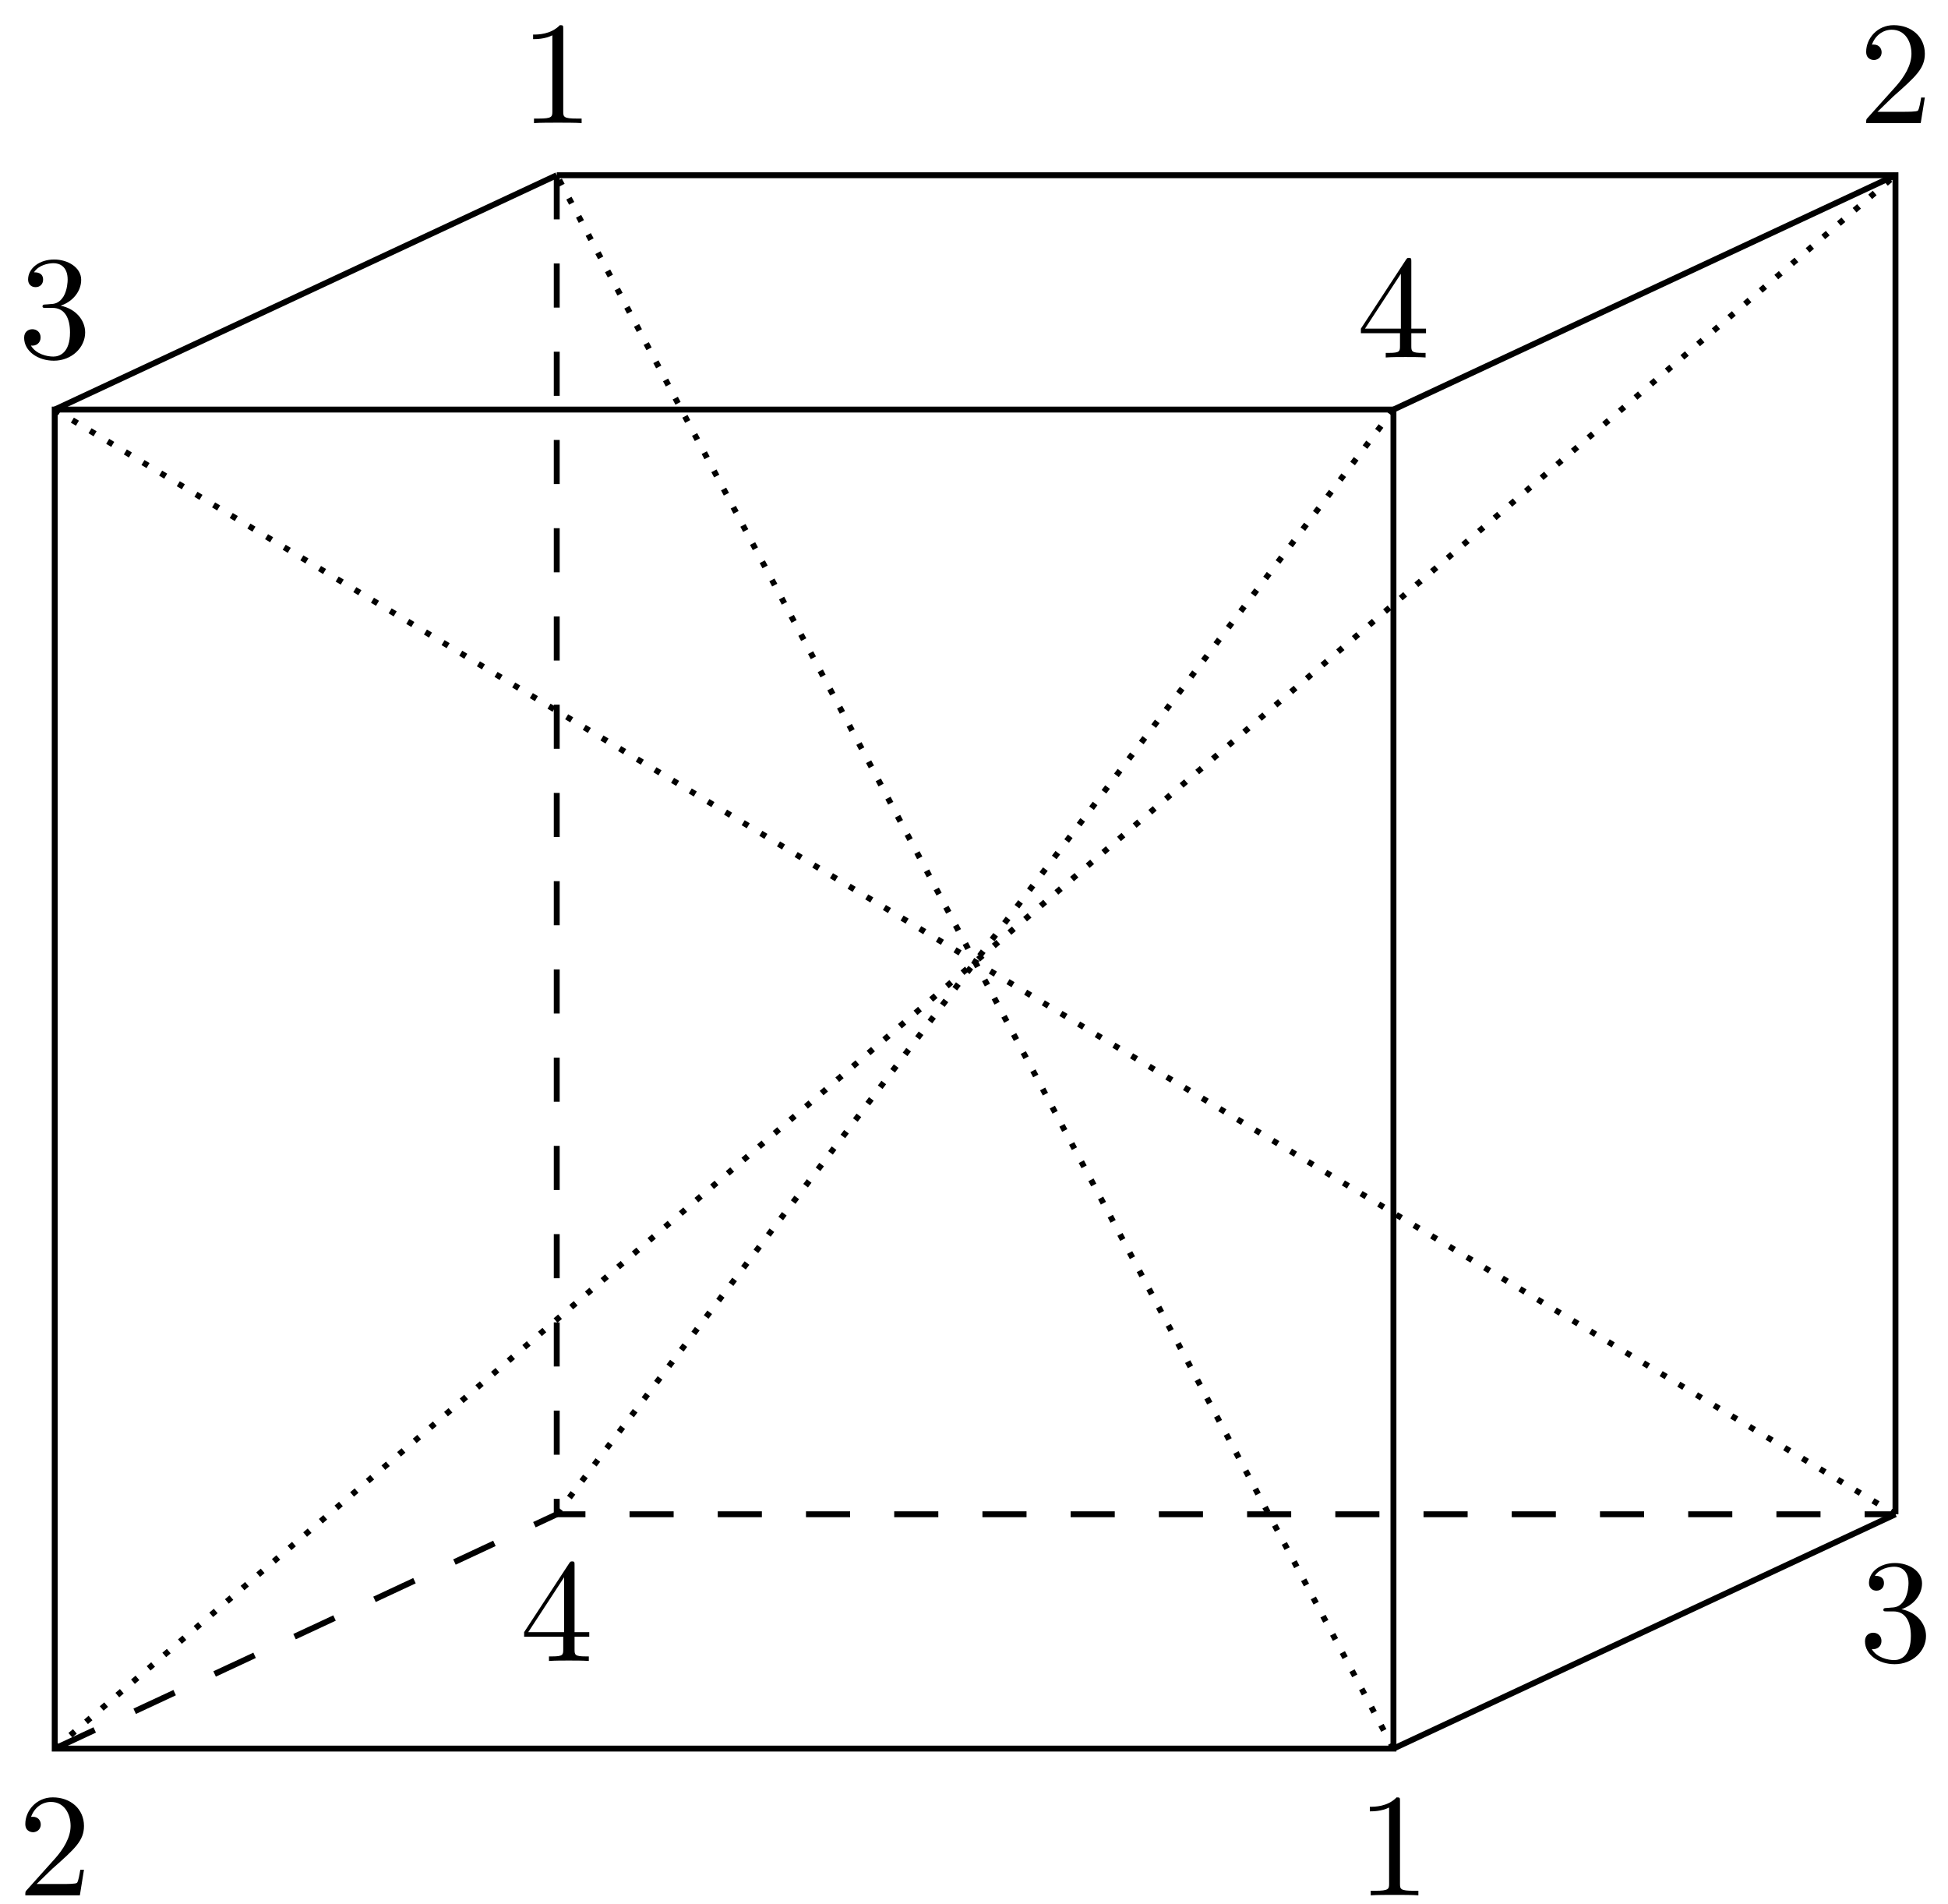 <svg xmlns="http://www.w3.org/2000/svg" xmlns:xlink="http://www.w3.org/1999/xlink" xmlns:inkscape="http://www.inkscape.org/namespaces/inkscape" version="1.1" width="132" height="129" viewBox="0 0 132 129">
<defs>
<path id="font_1_1" d="M.294 .64C.294 .664 .294 .666 .271 .666 .209 .602 .121 .602 .089 .602V.571C.109 .571 .168 .571 .22 .597V.079C.22 .043 .217 .031 .127 .031H.095V0C.13 .003 .217 .003 .257 .003 .297 .003 .384 .003 .419 0V.031H.387C.297 .031 .294 .042 .294 .079V.64Z"/>
<path id="font_1_2" d="M.127 .077 .233 .18C.389 .318 .449 .372 .449 .472 .449 .586 .359 .666 .237 .666 .124 .666 .05 .574 .05 .485 .05 .429 .1 .429 .103 .429 .12 .429 .155 .441 .155 .482 .155 .508 .137 .534 .102 .534 .094 .534 .092 .534 .089 .533 .112 .598 .166 .635 .224 .635 .315 .635 .358 .554 .358 .472 .358 .392 .308 .313 .253 .251L.061 .037C.05 .026 .05 .024 .05 0H.421L.449 .174H.424C.419 .144 .412 .1 .402 .085 .395 .077 .329 .077 .307 .077H.127Z"/>
<path id="font_1_3" d="M.29 .352C.372 .379 .43 .449 .43 .528 .43 .61 .342 .666 .246 .666 .145 .666 .069 .606 .069 .53 .069 .497 .091 .478 .12 .478 .151 .478 .171 .5 .171 .529 .171 .579 .124 .579 .109 .579 .14 .628 .206 .641 .242 .641 .283 .641 .338 .619 .338 .529 .338 .517 .336 .459 .31 .415 .28 .367 .246 .364 .221 .363 .213 .362 .189 .36 .182 .36 .174 .359 .167 .358 .167 .348 .167 .337 .174 .337 .191 .337H.235C.317 .337 .354 .269 .354 .17 .354 .034 .285 .006 .241 .006 .198 .006 .123 .022 .088 .081 .123 .076 .154 .098 .154 .136 .154 .172 .127 .192 .098 .192 .074 .192 .042 .178 .042 .134 .042 .043 .135-.022 .244-.022 .366-.022 .457 .068 .457 .17 .457 .253 .394 .331 .29 .352Z"/>
<path id="font_1_4" d="M.294 .165V.078C.294 .042 .292 .031 .218 .031H.197V0C.238 .003 .29 .003 .332 .003 .374 .003 .427 .003 .468 0V.031H.447C.373 .031 .371 .042 .371 .078V.165H.471V.196H.371V.651C.371 .671 .371 .677 .355 .677 .346 .677 .343 .677 .335 .665L.028 .196V.165H.294M.3 .196H.056L.3 .569V.196Z"/>
</defs>
<path transform="matrix(1,0,0,-1,3.708,118.462)" stroke-width=".399" stroke-linecap="butt" stroke-miterlimit="10" stroke-linejoin="miter" fill="none" stroke="#000000" d="M90.715 0V90.715H0V0ZM0 90.715"/>
<path transform="matrix(1,0,0,-1,3.708,118.462)" stroke-width=".399" stroke-linecap="butt" stroke-miterlimit="10" stroke-linejoin="miter" fill="none" stroke="#000000" d="M34.018 106.59H124.733V15.875"/>
<path transform="matrix(1,0,0,-1,3.708,118.462)" stroke-width=".399" stroke-linecap="butt" stroke-dasharray="2.989,2.989" stroke-miterlimit="10" stroke-linejoin="miter" fill="none" stroke="#000000" d="M34.018 106.59V15.875H124.733"/>
<path transform="matrix(1,0,0,-1,3.708,118.462)" stroke-width=".399" stroke-linecap="butt" stroke-dasharray="2.989,2.989" stroke-miterlimit="10" stroke-linejoin="miter" fill="none" stroke="#000000" d="M0 0 34.018 15.875"/>
<path transform="matrix(1,0,0,-1,3.708,118.462)" stroke-width=".399" stroke-linecap="butt" stroke-miterlimit="10" stroke-linejoin="miter" fill="none" stroke="#000000" d="M0 90.715 34.018 106.59"/>
<path transform="matrix(1,0,0,-1,3.708,118.462)" stroke-width=".399" stroke-linecap="butt" stroke-miterlimit="10" stroke-linejoin="miter" fill="none" stroke="#000000" d="M90.715 0 124.733 15.875"/>
<path transform="matrix(1,0,0,-1,3.708,118.462)" stroke-width=".399" stroke-linecap="butt" stroke-miterlimit="10" stroke-linejoin="miter" fill="none" stroke="#000000" d="M90.715 90.715 124.733 106.59"/>
<path transform="matrix(1,0,0,-1,3.708,118.462)" stroke-width=".399" stroke-linecap="butt" stroke-dasharray=".399,.996" stroke-miterlimit="10" stroke-linejoin="miter" fill="none" stroke="#000000" d="M90.715 0 34.018 106.59"/>
<path transform="matrix(1,0,0,-1,3.708,118.462)" stroke-width=".399" stroke-linecap="butt" stroke-dasharray=".399,.996" stroke-miterlimit="10" stroke-linejoin="miter" fill="none" stroke="#000000" d="M0 0 124.733 106.59"/>
<path transform="matrix(1,0,0,-1,3.708,118.462)" stroke-width=".399" stroke-linecap="butt" stroke-dasharray=".399,.996" stroke-miterlimit="10" stroke-linejoin="miter" fill="none" stroke="#000000" d="M0 90.715 124.733 15.875"/>
<path transform="matrix(1,0,0,-1,3.708,118.462)" stroke-width=".399" stroke-linecap="butt" stroke-dasharray=".399,.996" stroke-miterlimit="10" stroke-linejoin="miter" fill="none" stroke="#000000" d="M90.715 90.715 34.018 15.875"/>
<use data-text="1" xlink:href="#font_1_1" transform="matrix(9.963,0,0,-9.964,91.937,128.403)"/>
<use data-text="2" xlink:href="#font_1_2" transform="matrix(9.963,0,0,-9.964,1.217,128.403)"/>
<use data-text="3" xlink:href="#font_1_3" transform="matrix(9.963,0,0,-9.964,1.217,24.217)"/>
<use data-text="4" xlink:href="#font_1_4" transform="matrix(9.963,0,0,-9.964,91.937,24.217)"/>
<use data-text="1" xlink:href="#font_1_1" transform="matrix(9.963,0,0,-9.964,35.237,8.341)"/>
<use data-text="2" xlink:href="#font_1_2" transform="matrix(9.963,0,0,-9.964,125.957,8.341)"/>
<use data-text="3" xlink:href="#font_1_3" transform="matrix(9.963,0,0,-9.964,125.957,112.526)"/>
<use data-text="4" xlink:href="#font_1_4" transform="matrix(9.963,0,0,-9.964,35.237,112.526)"/>
</svg>
